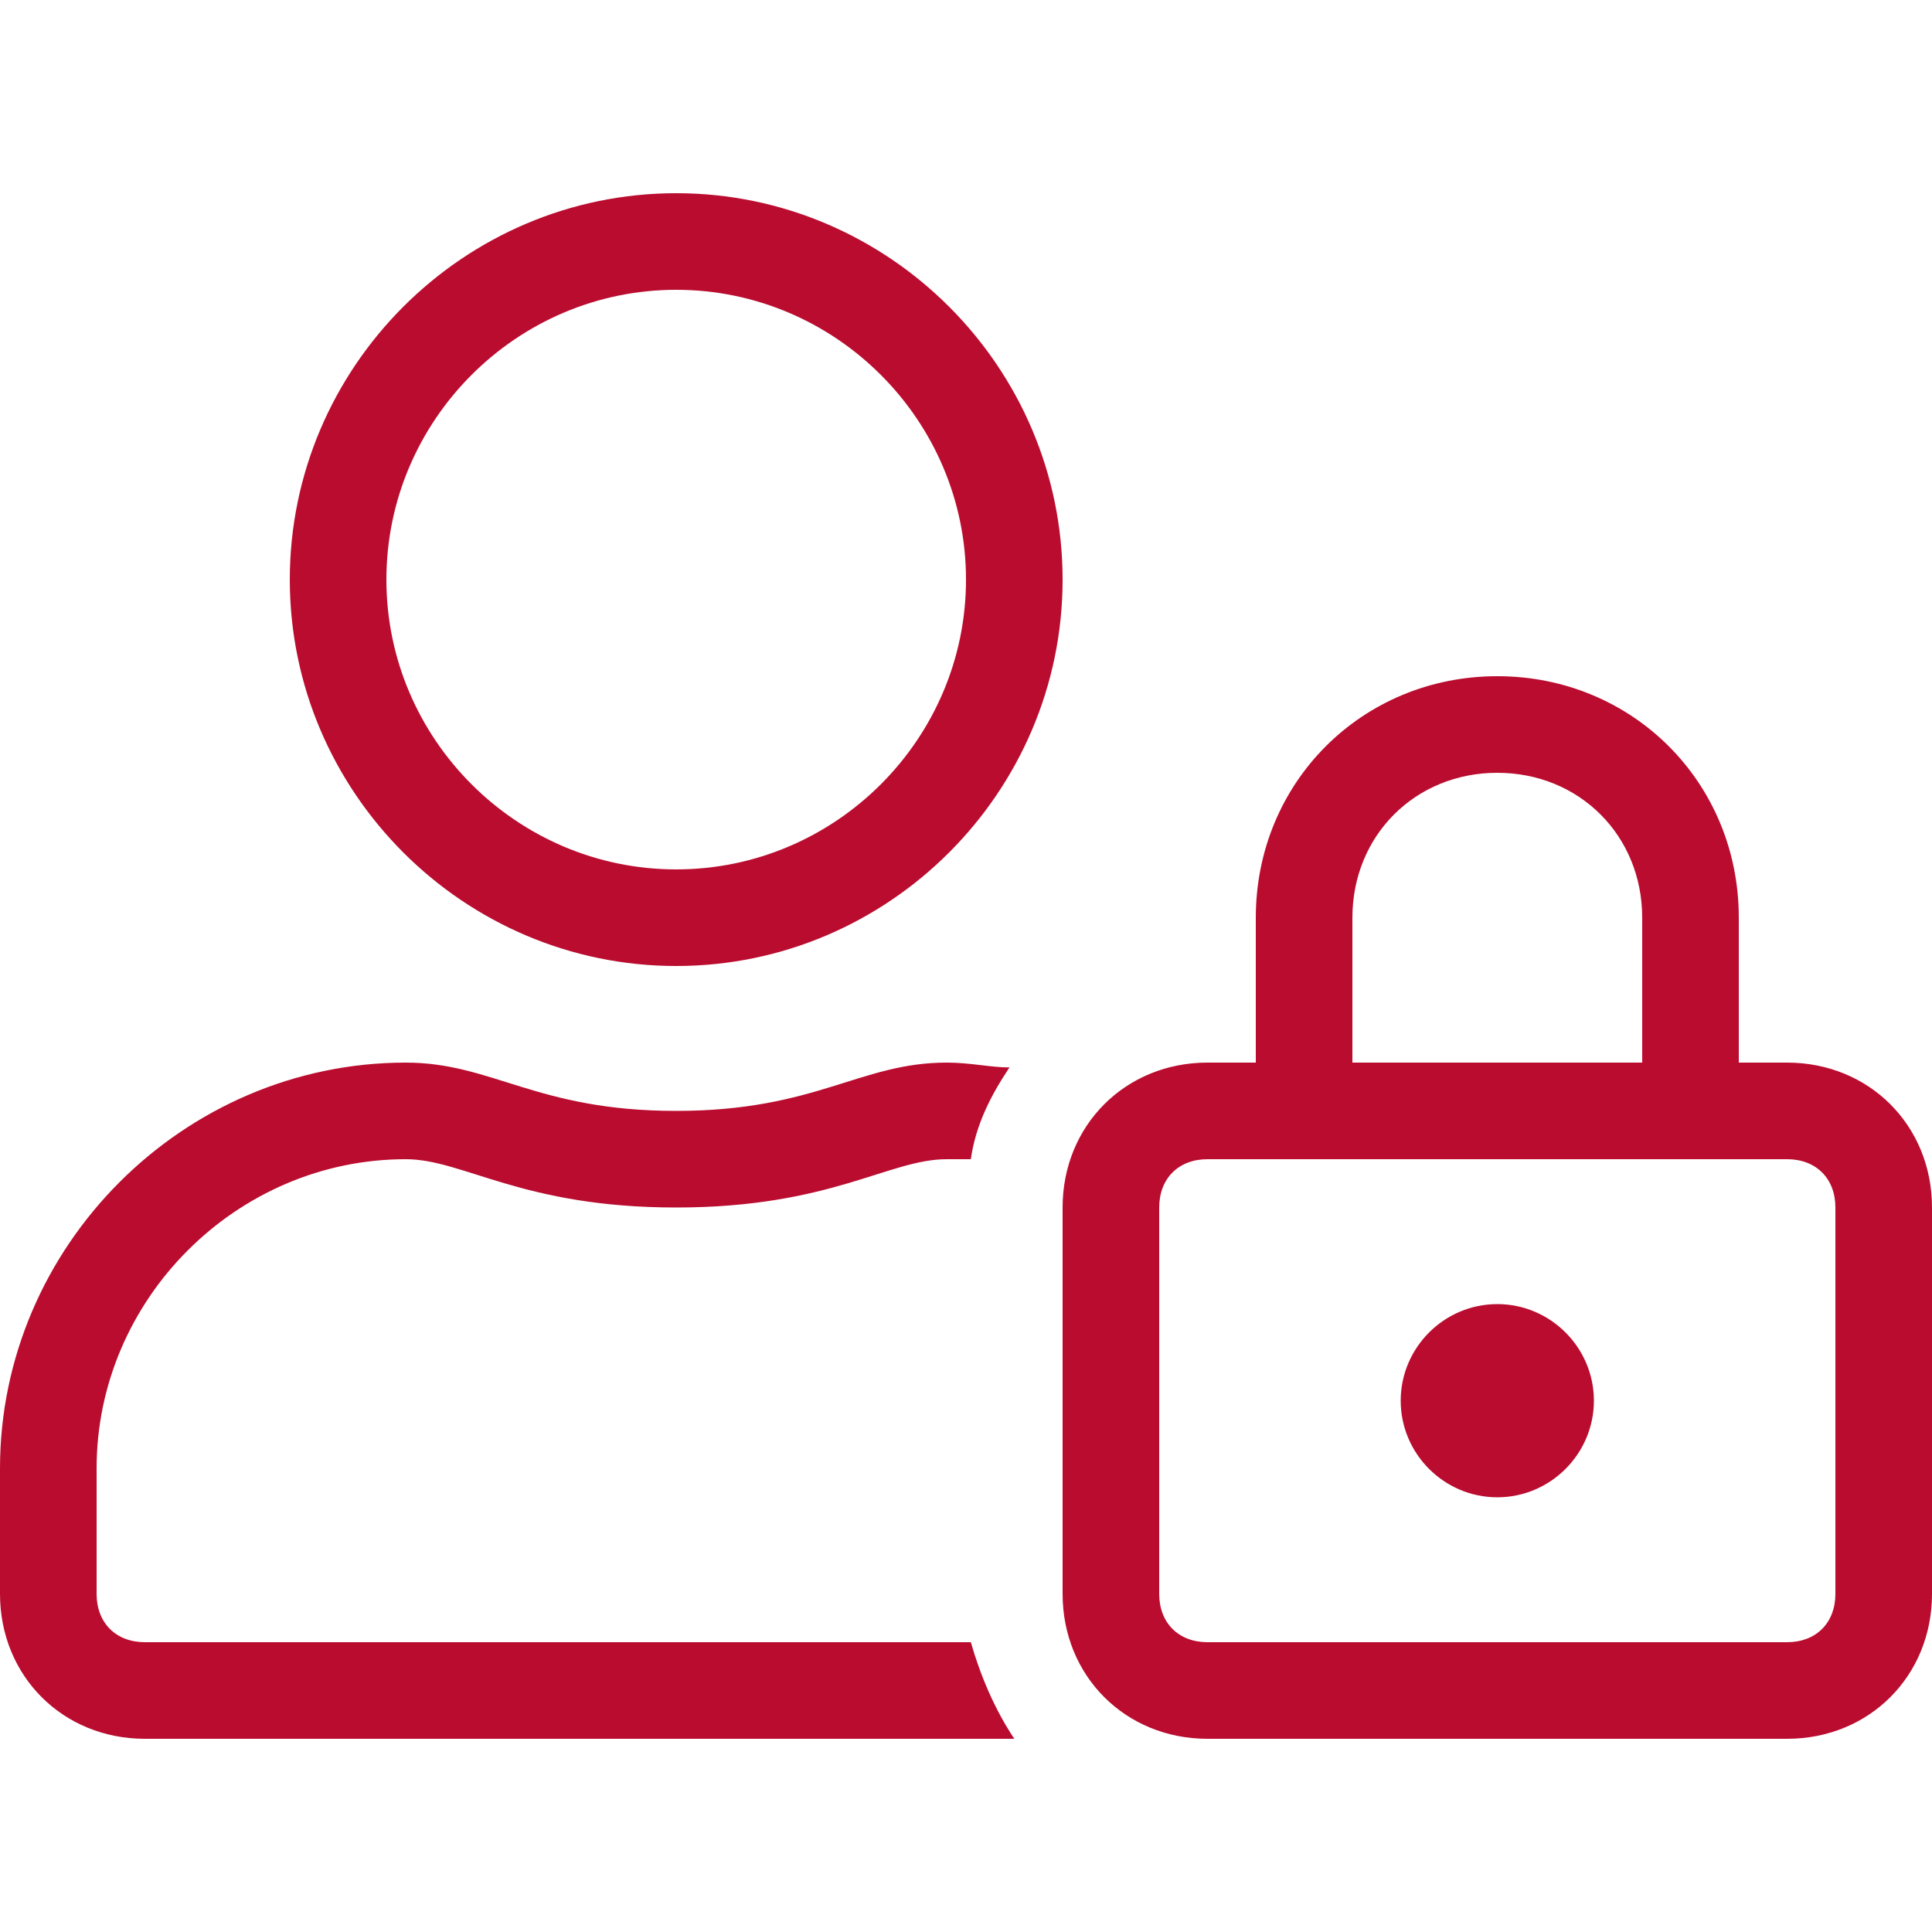 <?xml version="1.0" encoding="UTF-8"?> <svg xmlns="http://www.w3.org/2000/svg" xmlns:xlink="http://www.w3.org/1999/xlink" version="1.1" id="Layer_1" x="0px" y="0px" width="40px" height="40px" viewBox="0 0 40 40" style="enable-background:new 0 0 40 40;" xml:space="preserve"> <style type="text/css"> .st0{fill:#BA0C2F;} </style> <g> <path class="st0" d="M20.1,34c0.2,0.7,0.5,1.4,0.9,2H3c-1.7,0-3-1.3-3-3v-2.6C0,25.8,3.8,22,8.4,22c1.8,0,2.7,1,5.6,1 c2.9,0,3.8-1,5.6-1c0.5,0,0.9,0.1,1.3,0.1c-0.4,0.6-0.7,1.2-0.8,1.9c-0.2,0-0.3,0-0.5,0c-1.2,0-2.4,1-5.6,1s-4.4-1-5.6-1 C4.9,24,2,26.9,2,30.4V33c0,0.6,0.4,1,1,1H20.1z M6,12c0-4.4,3.6-8,8-8c4.4,0,8,3.6,8,8c0,4.4-3.6,8-8,8C9.6,20,6,16.4,6,12z M8,12 c0,3.3,2.7,6,6,6s6-2.7,6-6s-2.7-6-6-6C10.7,6,8,8.7,8,12z M40,25v8c0,1.7-1.3,3-3,3H25c-1.7,0-3-1.3-3-3v-8c0-1.7,1.3-3,3-3h1v-3 c0-2.8,2.2-5,5-5s5,2.2,5,5v3h1C38.7,22,40,23.3,40,25z M38,25c0-0.6-0.4-1-1-1H25c-0.6,0-1,0.4-1,1v8c0,0.6,0.4,1,1,1h12 c0.6,0,1-0.4,1-1V25z M28,22h6v-3c0-1.7-1.3-3-3-3s-3,1.3-3,3V22z M33,29c0,1.1-0.9,2-2,2c-1.1,0-2-0.9-2-2s0.9-2,2-2 C32.1,27,33,27.9,33,29z"></path> </g> </svg> 
